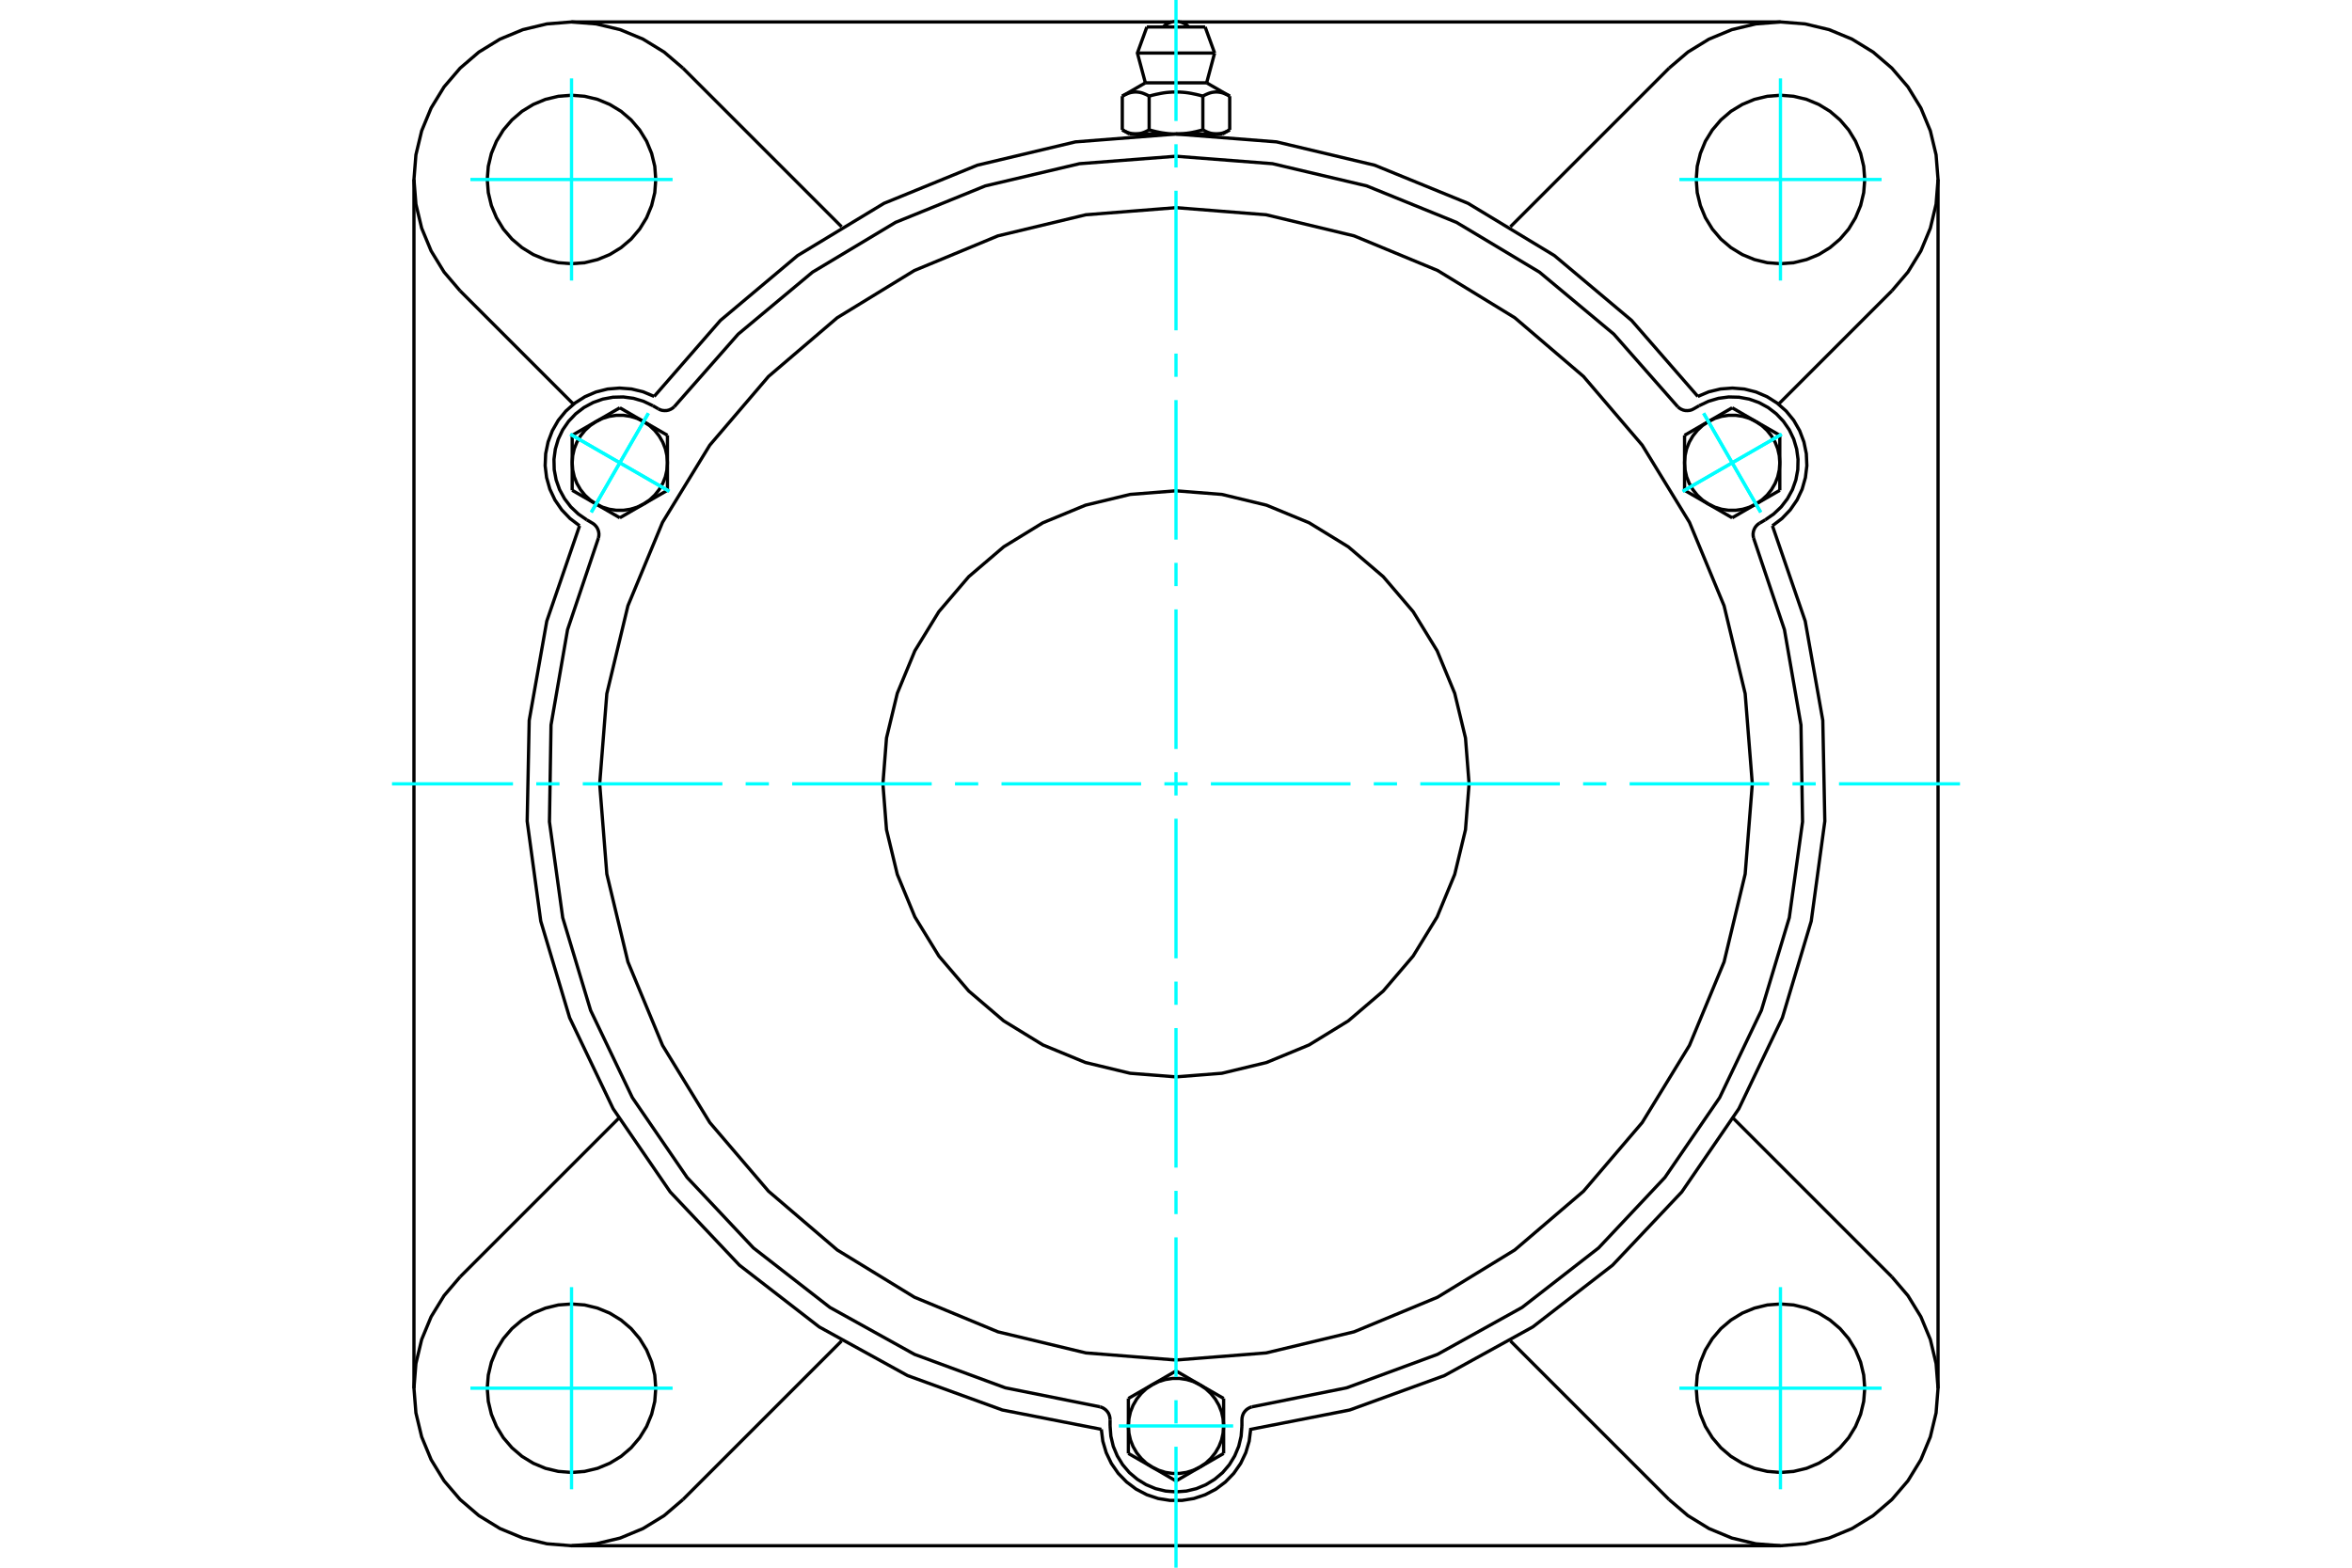 <?xml version="1.0" standalone="no"?>
<!DOCTYPE svg PUBLIC "-//W3C//DTD SVG 1.1//EN"
	"http://www.w3.org/Graphics/SVG/1.1/DTD/svg11.dtd">
<svg xmlns="http://www.w3.org/2000/svg" height="100%" width="100%" viewBox="0 0 36000 24000">
	<rect x="-1800" y="-1200" width="39600" height="26400" style="fill:#FFF"/>
	<g style="fill:none; fill-rule:evenodd" transform="matrix(1 0 0 1 0 0)">
		<g style="fill:none; stroke:#000; stroke-width:50; shape-rendering:geometricPrecision">
			<polyline points="25987,6069 24973,4905 23791,3912 22470,3113 21041,2529 19539,2172 18000,2052 16461,2172 14959,2529 13530,3113 12209,3912 11027,4905 10013,6069"/>
			<polyline points="16857,21882 16880,22064 16932,22240 17011,22405 17116,22556 17244,22688 17390,22798 17553,22883 17727,22941 17908,22970 18092,22970 18273,22941 18447,22883 18610,22798 18756,22688 18884,22556 18989,22405 19068,22240 19120,22064 19143,21882 20658,21586 22109,21059 23461,20314 24682,19369 25742,18247 26615,16974 27281,15581 27723,14102 27931,12572 27900,11029 27631,9509 27129,8049"/>
			<line x1="27252" y1="23664" x2="8748" y2="23664"/>
			<polyline points="27129,8049 27275,7938 27402,7805 27506,7654 27584,7488 27634,7311 27656,7129 27648,6946 27611,6766 27546,6594 27455,6435 27339,6293 27201,6171 27046,6073 26878,6001 26700,5956 26517,5941 26334,5955 26156,5998 25987,6069"/>
			<line x1="29664" y1="2748" x2="29664" y2="21252"/>
			<polyline points="8871,8049 8369,9509 8100,11029 8069,12572 8277,14102 8719,15581 9385,16974 10258,18247 11318,19369 12539,20314 13891,21059 15342,21586 16857,21882"/>
			<polyline points="10013,6069 9844,5998 9666,5955 9483,5941 9300,5956 9122,6001 8954,6073 8799,6171 8661,6293 8545,6435 8454,6594 8389,6766 8352,6946 8344,7129 8366,7311 8416,7488 8494,7654 8598,7805 8725,7938 8871,8049"/>
			<line x1="10453" y1="1043" x2="12881" y2="3471"/>
			<polyline points="10453,1043 10165,797 9842,599 9493,454 9125,366 8748,336 8370,366 8003,454 7653,599 7330,797 7043,1043 6797,1330 6599,1653 6454,2003 6366,2370 6336,2748 6366,3125 6454,3493 6599,3842 6797,4165 7043,4453"/>
			<line x1="8778" y1="6188" x2="7043" y2="4453"/>
			<polyline points="10037,2748 10022,2546 9974,2349 9897,2162 9791,1990 9660,1836 9506,1704 9333,1599 9146,1521 8949,1474 8748,1458 8546,1474 8349,1521 8162,1599 7990,1704 7836,1836 7704,1990 7599,2162 7521,2349 7474,2546 7458,2748 7474,2949 7521,3146 7599,3333 7704,3506 7836,3660 7990,3791 8162,3897 8349,3974 8546,4022 8748,4037 8949,4022 9146,3974 9333,3897 9506,3791 9660,3660 9791,3506 9897,3333 9974,3146 10022,2949 10037,2748"/>
			<line x1="25547" y1="22957" x2="23119" y2="20529"/>
			<line x1="12881" y1="20529" x2="10453" y2="22957"/>
			<line x1="7043" y1="19547" x2="9471" y2="17119"/>
			<line x1="6336" y1="21252" x2="6336" y2="2748"/>
			<polyline points="10037,21252 10022,21051 9974,20854 9897,20667 9791,20494 9660,20340 9506,20209 9333,20103 9146,20026 8949,19978 8748,19963 8546,19978 8349,20026 8162,20103 7990,20209 7836,20340 7704,20494 7599,20667 7521,20854 7474,21051 7458,21252 7474,21454 7521,21651 7599,21838 7704,22010 7836,22164 7990,22296 8162,22401 8349,22479 8546,22526 8748,22542 8949,22526 9146,22479 9333,22401 9506,22296 9660,22164 9791,22010 9897,21838 9974,21651 10022,21454 10037,21252"/>
			<polyline points="7043,19547 6797,19835 6599,20158 6454,20507 6366,20875 6336,21252 6366,21630 6454,21997 6599,22347 6797,22670 7043,22957 7330,23203 7653,23401 8003,23546 8370,23634 8748,23664 9125,23634 9493,23546 9842,23401 10165,23203 10453,22957"/>
			<line x1="28957" y1="4453" x2="27222" y2="6188"/>
			<polyline points="28957,4453 29203,4165 29401,3842 29546,3493 29634,3125 29664,2748 29634,2370 29546,2003 29401,1653 29203,1330 28957,1043 28670,797 28347,599 27997,454 27630,366 27252,336 26875,366 26507,454 26158,599 25835,797 25547,1043"/>
			<line x1="23119" y1="3471" x2="25547" y2="1043"/>
			<polyline points="28542,2748 28526,2546 28479,2349 28401,2162 28296,1990 28164,1836 28010,1704 27838,1599 27651,1521 27454,1474 27252,1458 27051,1474 26854,1521 26667,1599 26494,1704 26340,1836 26209,1990 26103,2162 26026,2349 25978,2546 25963,2748 25978,2949 26026,3146 26103,3333 26209,3506 26340,3660 26494,3791 26667,3897 26854,3974 27051,4022 27252,4037 27454,4022 27651,3974 27838,3897 28010,3791 28164,3660 28296,3506 28401,3333 28479,3146 28526,2949 28542,2748"/>
			<polyline points="28542,21252 28526,21051 28479,20854 28401,20667 28296,20494 28164,20340 28010,20209 27838,20103 27651,20026 27454,19978 27252,19963 27051,19978 26854,20026 26667,20103 26494,20209 26340,20340 26209,20494 26103,20667 26026,20854 25978,21051 25963,21252 25978,21454 26026,21651 26103,21838 26209,22010 26340,22164 26494,22296 26667,22401 26854,22479 27051,22526 27252,22542 27454,22526 27651,22479 27838,22401 28010,22296 28164,22164 28296,22010 28401,21838 28479,21651 28526,21454 28542,21252"/>
			<polyline points="25547,22957 25835,23203 26158,23401 26507,23546 26875,23634 27252,23664 27630,23634 27997,23546 28347,23401 28670,23203 28957,22957 29203,22670 29401,22347 29546,21997 29634,21630 29664,21252 29634,20875 29546,20507 29401,20158 29203,19835 28957,19547"/>
			<line x1="26529" y1="17119" x2="28957" y2="19547"/>
			<line x1="18068" y1="336" x2="27252" y2="336"/>
			<line x1="8748" y1="336" x2="17932" y2="336"/>
			<line x1="18446" y1="413" x2="17554" y2="413"/>
			<line x1="17409" y1="812" x2="18591" y2="812"/>
			<line x1="17531" y1="1268" x2="18469" y2="1268"/>
			<polyline points="17589,1472 17575,1464 17562,1457 17550,1451 17537,1445 17525,1440 17513,1435 17501,1430 17489,1426 17478,1422 17466,1419 17455,1416 17444,1414 17433,1412 17422,1411 17411,1409 17400,1409 17389,1408 17378,1408 17367,1409 17356,1409 17345,1411 17334,1412 17323,1414 17312,1416 17300,1419 17289,1422 17277,1426 17266,1430 17254,1435 17242,1440 17229,1445 17217,1451 17204,1457 17191,1464 17178,1472"/>
			<polyline points="18411,1472 18384,1464 18358,1457 18333,1451 18308,1445 18283,1440 18259,1435 18235,1430 18212,1426 18189,1422 18166,1419 18143,1416 18121,1414 18099,1412 18077,1411 18055,1409 18033,1409 18011,1408 17989,1408 17967,1409 17945,1409 17923,1411 17901,1412 17879,1414 17857,1416 17834,1419 17811,1422 17788,1426 17765,1430 17741,1435 17717,1440 17692,1445 17667,1451 17642,1457 17616,1464 17589,1472"/>
			<polyline points="18822,1472 18809,1464 18796,1457 18783,1451 18771,1445 18758,1440 18746,1435 18734,1430 18723,1426 18711,1422 18700,1419 18688,1416 18677,1414 18666,1412 18655,1411 18644,1409 18633,1409 18622,1408 18611,1408 18600,1409 18589,1409 18578,1411 18567,1412 18556,1414 18545,1416 18534,1419 18522,1422 18511,1426 18499,1430 18487,1435 18475,1440 18463,1445 18450,1451 18438,1457 18425,1464 18411,1472"/>
			<line x1="17178" y1="1988" x2="17178" y2="1472"/>
			<polyline points="17178,1988 17184,1991 17190,1995 17196,1998 17202,2001 17208,2004 17214,2007 17220,2010 17226,2013 17232,2016 17238,2018 17244,2021 17250,2023 17256,2026 17261,2028 17267,2030 17273,2032 17279,2034 17285,2036 17290,2037 17296,2039 17302,2041 17308,2042 17313,2043 17319,2045 17325,2046 17331,2047 17336,2048 17342,2048 17348,2049 17354,2050 17360,2050 17366,2051 17371,2051 17377,2051 17383,2051 17389,2051 17395,2051 17401,2051 17407,2050 17413,2050 17419,2049 17424,2048 17430,2048 17436,2047 17442,2046 17447,2045 17453,2043 17459,2042 17465,2041 17470,2039 17476,2037 17482,2036 17488,2034 17494,2032 17499,2030 17505,2028 17511,2026 17517,2023 17523,2021 17529,2018 17534,2016 17540,2013 17546,2010 17552,2007 17558,2004 17564,2001 17570,1998 17577,1995 17583,1991 17589,1988 17589,1472"/>
			<polyline points="17589,1988 17601,1991 17613,1995 17626,1998 17638,2001 17650,2004 17662,2007 17674,2010 17686,2013 17698,2016 17709,2018 17721,2021 17733,2023 17745,2026 17756,2028 17768,2030 17779,2032 17791,2034 17802,2036 17814,2037 17826,2039 17837,2041 17849,2042 17860,2043 17872,2045 17883,2046 17895,2047 17906,2048 17918,2048 17929,2049 17941,2050 17953,2050 17965,2051 17976,2051 17988,2051 18000,2051 17383,2051"/>
			<polyline points="18411,1988 18417,1991 18423,1995 18430,1998 18436,2001 18442,2004 18448,2007 18454,2010 18460,2013 18466,2016 18471,2018 18477,2021 18483,2023 18489,2026 18495,2028 18501,2030 18506,2032 18512,2034 18518,2036 18524,2037 18530,2039 18535,2041 18541,2042 18547,2043 18553,2045 18558,2046 18564,2047 18570,2048 18576,2048 18581,2049 18587,2050 18593,2050 18599,2051 18605,2051 18611,2051 18617,2051"/>
			<polyline points="18000,2051 18012,2051 18024,2051 18035,2051 18047,2050 18059,2050 18071,2049 18082,2048 18094,2048 18105,2047 18117,2046 18128,2045 18140,2043 18151,2042 18163,2041 18174,2039 18186,2037 18198,2036 18209,2034 18221,2032 18232,2030 18244,2028 18255,2026 18267,2023 18279,2021 18291,2018 18302,2016 18314,2013 18326,2010 18338,2007 18350,2004 18362,2001 18374,1998 18387,1995 18399,1991 18411,1988"/>
			<line x1="18617" y1="2051" x2="18000" y2="2051"/>
			<polyline points="18617,2051 18623,2051 18629,2051 18634,2051 18640,2050 18646,2050 18652,2049 18658,2048 18664,2048 18669,2047 18675,2046 18681,2045 18687,2043 18692,2042 18698,2041 18704,2039 18710,2037 18715,2036 18721,2034 18727,2032 18733,2030 18739,2028 18744,2026 18750,2023 18756,2021 18762,2018 18768,2016 18774,2013 18780,2010 18786,2007 18792,2004 18798,2001 18804,1998 18810,1995 18816,1991 18822,1988"/>
			<line x1="18712" y1="2051" x2="18617" y2="2051"/>
			<line x1="17383" y1="2051" x2="17288" y2="2051"/>
			<line x1="18822" y1="1988" x2="18822" y2="1472"/>
			<line x1="18411" y1="1988" x2="18411" y2="1472"/>
			<polyline points="18197,413 18165,384 18127,360 18087,342 18044,331 18000,328 17956,331 17913,342 17873,360 17835,384 17803,413"/>
			<line x1="18591" y1="812" x2="18446" y2="413"/>
			<polyline points="17554,413 17409,812 17531,1268"/>
			<line x1="18469" y1="1268" x2="18591" y2="812"/>
			<line x1="17466" y1="2051" x2="17466" y2="2067"/>
			<line x1="18534" y1="2067" x2="18534" y2="2051"/>
			<line x1="17531" y1="1268" x2="17178" y2="1472"/>
			<line x1="18822" y1="1472" x2="18469" y2="1268"/>
			<line x1="18712" y1="2051" x2="18822" y2="1988"/>
			<line x1="17178" y1="1988" x2="17288" y2="2051"/>
			<polyline points="9160,8236 9166,8203 9167,8170 9162,8137 9152,8106 9137,8076 9117,8050 9094,8027 9066,8008 8982,7959"/>
			<polyline points="10076,6259 10106,6274 10138,6283 10171,6286 10204,6285 10236,6278 10267,6265 10295,6248 10320,6227"/>
			<line x1="9992" y1="6211" x2="10076" y2="6259"/>
			<polyline points="9992,6211 9849,6143 9697,6098 9540,6077 9382,6081 9226,6110 9077,6163 8937,6239 8812,6335 8703,6450 8613,6580 8545,6723 8500,6875 8479,7032 8483,7191 8512,7346 8565,7496 8641,7635 8737,7760 8852,7869 8982,7959"/>
			<polyline points="25680,6227 24701,5115 23563,4166 22292,3404 20919,2846 19477,2506 18000,2392 16523,2506 15081,2846 13708,3404 12437,4166 11299,5115 10320,6227"/>
			<polyline points="19160,21538 19129,21549 19100,21565 19074,21585 19051,21610 19033,21637 19020,21668 19012,21700 19009,21733 19009,21830"/>
			<polyline points="16991,21733 16988,21700 16980,21668 16967,21637 16949,21610 16926,21585 16900,21565 16871,21549 16840,21538"/>
			<line x1="16991" y1="21830" x2="16991" y2="21733"/>
			<polyline points="16991,21830 17003,21988 17040,22142 17101,22288 17183,22423 17286,22544 17407,22646 17542,22729 17688,22790 17842,22827 18000,22839 18158,22827 18312,22790 18458,22729 18593,22646 18714,22544 18817,22423 18899,22288 18960,22142 18997,21988 19009,21830"/>
			<polyline points="9160,8236 8687,9640 8434,11100 8410,12581 8613,14049 9040,15468 9679,16804 10517,18026 11532,19105 12702,20015 13997,20734 15387,21246 16840,21538"/>
			<polyline points="25680,6227 25705,6248 25733,6265 25764,6278 25796,6285 25829,6286 25862,6283 25894,6274 25924,6259 26008,6211"/>
			<polyline points="26934,8008 26906,8027 26883,8050 26863,8076 26848,8106 26838,8137 26833,8170 26834,8203 26840,8236"/>
			<line x1="27018" y1="7959" x2="26934" y2="8008"/>
			<polyline points="27018,7959 27148,7869 27263,7760 27359,7635 27435,7496 27488,7346 27517,7191 27521,7032 27500,6875 27455,6723 27387,6580 27297,6450 27188,6335 27063,6239 26923,6163 26774,6110 26618,6081 26460,6077 26303,6098 26151,6143 26008,6211"/>
			<line x1="10216" y1="6664" x2="10216" y2="7085"/>
			<line x1="9852" y1="6454" x2="10216" y2="6664"/>
			<polyline points="10216,7085 10208,6976 10184,6870 10144,6769 10089,6674 10021,6589 9942,6515 9852,6454"/>
			<line x1="9123" y1="6454" x2="9487" y2="6243"/>
			<polyline points="9852,6454 9753,6406 9649,6374 9542,6358 9433,6358 9325,6374 9221,6406 9123,6454"/>
			<line x1="9487" y1="6243" x2="9852" y2="6454"/>
			<line x1="8758" y1="7085" x2="8758" y2="6664"/>
			<polyline points="9123,6454 9033,6515 8953,6589 8885,6674 8830,6769 8790,6870 8766,6976 8758,7085"/>
			<line x1="8758" y1="6664" x2="9123" y2="6454"/>
			<line x1="10216" y1="7506" x2="9852" y2="7716"/>
			<line x1="10216" y1="7085" x2="10216" y2="7506"/>
			<polyline points="9852,7716 9942,7655 10021,7581 10089,7496 10144,7401 10184,7300 10208,7194 10216,7085"/>
			<line x1="9123" y1="7716" x2="8758" y2="7506"/>
			<polyline points="8758,7085 8766,7194 8790,7300 8830,7401 8885,7496 8953,7581 9033,7655 9123,7716"/>
			<line x1="8758" y1="7506" x2="8758" y2="7085"/>
			<line x1="9852" y1="7716" x2="9487" y2="7927"/>
			<polyline points="9123,7716 9221,7764 9325,7796 9433,7812 9542,7812 9649,7796 9753,7764 9852,7716"/>
			<line x1="9487" y1="7927" x2="9123" y2="7716"/>
			<line x1="17271" y1="21409" x2="17636" y2="21199"/>
			<line x1="17271" y1="21830" x2="17271" y2="21409"/>
			<polyline points="17636,21199 17545,21260 17466,21334 17398,21419 17343,21514 17303,21615 17279,21721 17271,21830"/>
			<line x1="17636" y1="22461" x2="17271" y2="22251"/>
			<polyline points="17271,21830 17279,21939 17303,22045 17343,22146 17398,22241 17466,22326 17545,22400 17636,22461"/>
			<line x1="17271" y1="22251" x2="17271" y2="21830"/>
			<line x1="18364" y1="22461" x2="18000" y2="22672"/>
			<polyline points="17636,22461 17734,22508 17838,22541 17946,22557 18054,22557 18162,22541 18266,22508 18364,22461"/>
			<line x1="18000" y1="22672" x2="17636" y2="22461"/>
			<line x1="18000" y1="20988" x2="18364" y2="21199"/>
			<line x1="17636" y1="21199" x2="18000" y2="20988"/>
			<polyline points="18364,21199 18266,21151 18162,21119 18054,21103 17946,21103 17838,21119 17734,21151 17636,21199"/>
			<line x1="18729" y1="21830" x2="18729" y2="22251"/>
			<polyline points="18364,22461 18455,22400 18534,22326 18602,22241 18657,22146 18697,22045 18721,21939 18729,21830"/>
			<line x1="18729" y1="22251" x2="18364" y2="22461"/>
			<line x1="18364" y1="21199" x2="18729" y2="21409"/>
			<polyline points="18729,21830 18721,21721 18697,21615 18657,21514 18602,21419 18534,21334 18455,21260 18364,21199"/>
			<line x1="18729" y1="21409" x2="18729" y2="21830"/>
			<line x1="26513" y1="7927" x2="26148" y2="7716"/>
			<line x1="26877" y1="7716" x2="26513" y2="7927"/>
			<polyline points="26148,7716 26247,7764 26351,7796 26458,7812 26567,7812 26675,7796 26779,7764 26877,7716"/>
			<line x1="27242" y1="7085" x2="27242" y2="7506"/>
			<polyline points="26877,7716 26967,7655 27047,7581 27115,7496 27170,7401 27210,7300 27234,7194 27242,7085"/>
			<line x1="27242" y1="7506" x2="26877" y2="7716"/>
			<line x1="26877" y1="6454" x2="27242" y2="6664"/>
			<polyline points="27242,7085 27234,6976 27210,6870 27170,6769 27115,6674 27047,6589 26967,6515 26877,6454"/>
			<line x1="27242" y1="6664" x2="27242" y2="7085"/>
			<line x1="25784" y1="7506" x2="25784" y2="7085"/>
			<line x1="26148" y1="7716" x2="25784" y2="7506"/>
			<polyline points="25784,7085 25792,7194 25816,7300 25856,7401 25911,7496 25979,7581 26058,7655 26148,7716"/>
			<line x1="26148" y1="6454" x2="26513" y2="6243"/>
			<polyline points="26877,6454 26779,6406 26675,6374 26567,6358 26458,6358 26351,6374 26247,6406 26148,6454"/>
			<line x1="26513" y1="6243" x2="26877" y2="6454"/>
			<line x1="25784" y1="7085" x2="25784" y2="6664"/>
			<polyline points="26148,6454 26058,6515 25979,6589 25911,6674 25856,6769 25816,6870 25792,6976 25784,7085"/>
			<line x1="25784" y1="6664" x2="26148" y2="6454"/>
			<polyline points="22486,12000 22431,11298 22266,10614 21997,9963 21629,9363 21172,8828 20637,8371 20037,8003 19386,7734 18702,7569 18000,7514 17298,7569 16614,7734 15963,8003 15363,8371 14828,8828 14371,9363 14003,9963 13734,10614 13569,11298 13514,12000 13569,12702 13734,13386 14003,14037 14371,14637 14828,15172 15363,15629 15963,15997 16614,16266 17298,16431 18000,16486 18702,16431 19386,16266 20037,15997 20637,15629 21172,15172 21629,14637 21997,14037 22266,13386 22431,12702 22486,12000"/>
			<polyline points="26821,12000 26712,10620 26389,9274 25859,7996 25136,6815 24237,5763 23185,4864 22004,4141 20726,3611 19380,3288 18000,3179 16620,3288 15274,3611 13996,4141 12815,4864 11763,5763 10864,6815 10141,7996 9611,9274 9288,10620 9179,12000 9288,13380 9611,14726 10141,16004 10864,17185 11763,18237 12815,19136 13996,19859 15274,20389 16620,20712 18000,20821 19380,20712 20726,20389 22004,19859 23185,19136 24237,18237 25136,17185 25859,16004 26389,14726 26712,13380 26821,12000"/>
			<polyline points="19160,21538 20613,21246 22003,20734 23298,20015 24468,19105 25483,18026 26321,16804 26960,15468 27387,14049 27590,12581 27566,11100 27313,9640 26840,8236"/>
		</g>
		<g style="fill:none; stroke:#0FF; stroke-width:50; shape-rendering:geometricPrecision">
			<line x1="18000" y1="24000" x2="18000" y2="22148"/>
			<line x1="18000" y1="21792" x2="18000" y2="21436"/>
			<line x1="18000" y1="21080" x2="18000" y2="18943"/>
			<line x1="18000" y1="18587" x2="18000" y2="18231"/>
			<line x1="18000" y1="17875" x2="18000" y2="15739"/>
			<line x1="18000" y1="15383" x2="18000" y2="15027"/>
			<line x1="18000" y1="14671" x2="18000" y2="12534"/>
			<line x1="18000" y1="12178" x2="18000" y2="11822"/>
			<line x1="18000" y1="11466" x2="18000" y2="9329"/>
			<line x1="18000" y1="8973" x2="18000" y2="8617"/>
			<line x1="18000" y1="8261" x2="18000" y2="6125"/>
			<line x1="18000" y1="5769" x2="18000" y2="5413"/>
			<line x1="18000" y1="5057" x2="18000" y2="2920"/>
			<line x1="18000" y1="2564" x2="18000" y2="2208"/>
			<line x1="18000" y1="1852" x2="18000" y2="0"/>
			<line x1="6000" y1="12000" x2="7852" y2="12000"/>
			<line x1="8208" y1="12000" x2="8564" y2="12000"/>
			<line x1="8920" y1="12000" x2="11057" y2="12000"/>
			<line x1="11413" y1="12000" x2="11769" y2="12000"/>
			<line x1="12125" y1="12000" x2="14261" y2="12000"/>
			<line x1="14617" y1="12000" x2="14973" y2="12000"/>
			<line x1="15329" y1="12000" x2="17466" y2="12000"/>
			<line x1="17822" y1="12000" x2="18178" y2="12000"/>
			<line x1="18534" y1="12000" x2="20671" y2="12000"/>
			<line x1="21027" y1="12000" x2="21383" y2="12000"/>
			<line x1="21739" y1="12000" x2="23875" y2="12000"/>
			<line x1="24231" y1="12000" x2="24587" y2="12000"/>
			<line x1="24943" y1="12000" x2="27080" y2="12000"/>
			<line x1="27436" y1="12000" x2="27792" y2="12000"/>
			<line x1="28148" y1="12000" x2="30000" y2="12000"/>
			<line x1="8748" y1="4295" x2="8748" y2="1200"/>
			<line x1="7200" y1="2748" x2="10295" y2="2748"/>
			<line x1="7200" y1="21252" x2="10295" y2="21252"/>
			<line x1="8748" y1="22800" x2="8748" y2="19705"/>
			<line x1="27252" y1="22800" x2="27252" y2="19705"/>
			<line x1="25705" y1="21252" x2="28800" y2="21252"/>
			<line x1="25705" y1="2748" x2="28800" y2="2748"/>
			<line x1="27252" y1="4295" x2="27252" y2="1200"/>
			<line x1="8729" y1="6648" x2="10245" y2="7522"/>
			<line x1="9050" y1="7843" x2="9924" y2="6327"/>
			<line x1="8729" y1="6648" x2="10245" y2="7522"/>
			<line x1="9050" y1="7843" x2="9924" y2="6327"/>
			<line x1="17125" y1="21830" x2="18875" y2="21830"/>
			<line x1="27271" y1="6648" x2="25755" y2="7522"/>
			<line x1="26076" y1="6327" x2="26950" y2="7843"/>
			<line x1="27271" y1="6648" x2="25755" y2="7522"/>
			<line x1="26076" y1="6327" x2="26950" y2="7843"/>
		</g>
	</g>
</svg>
